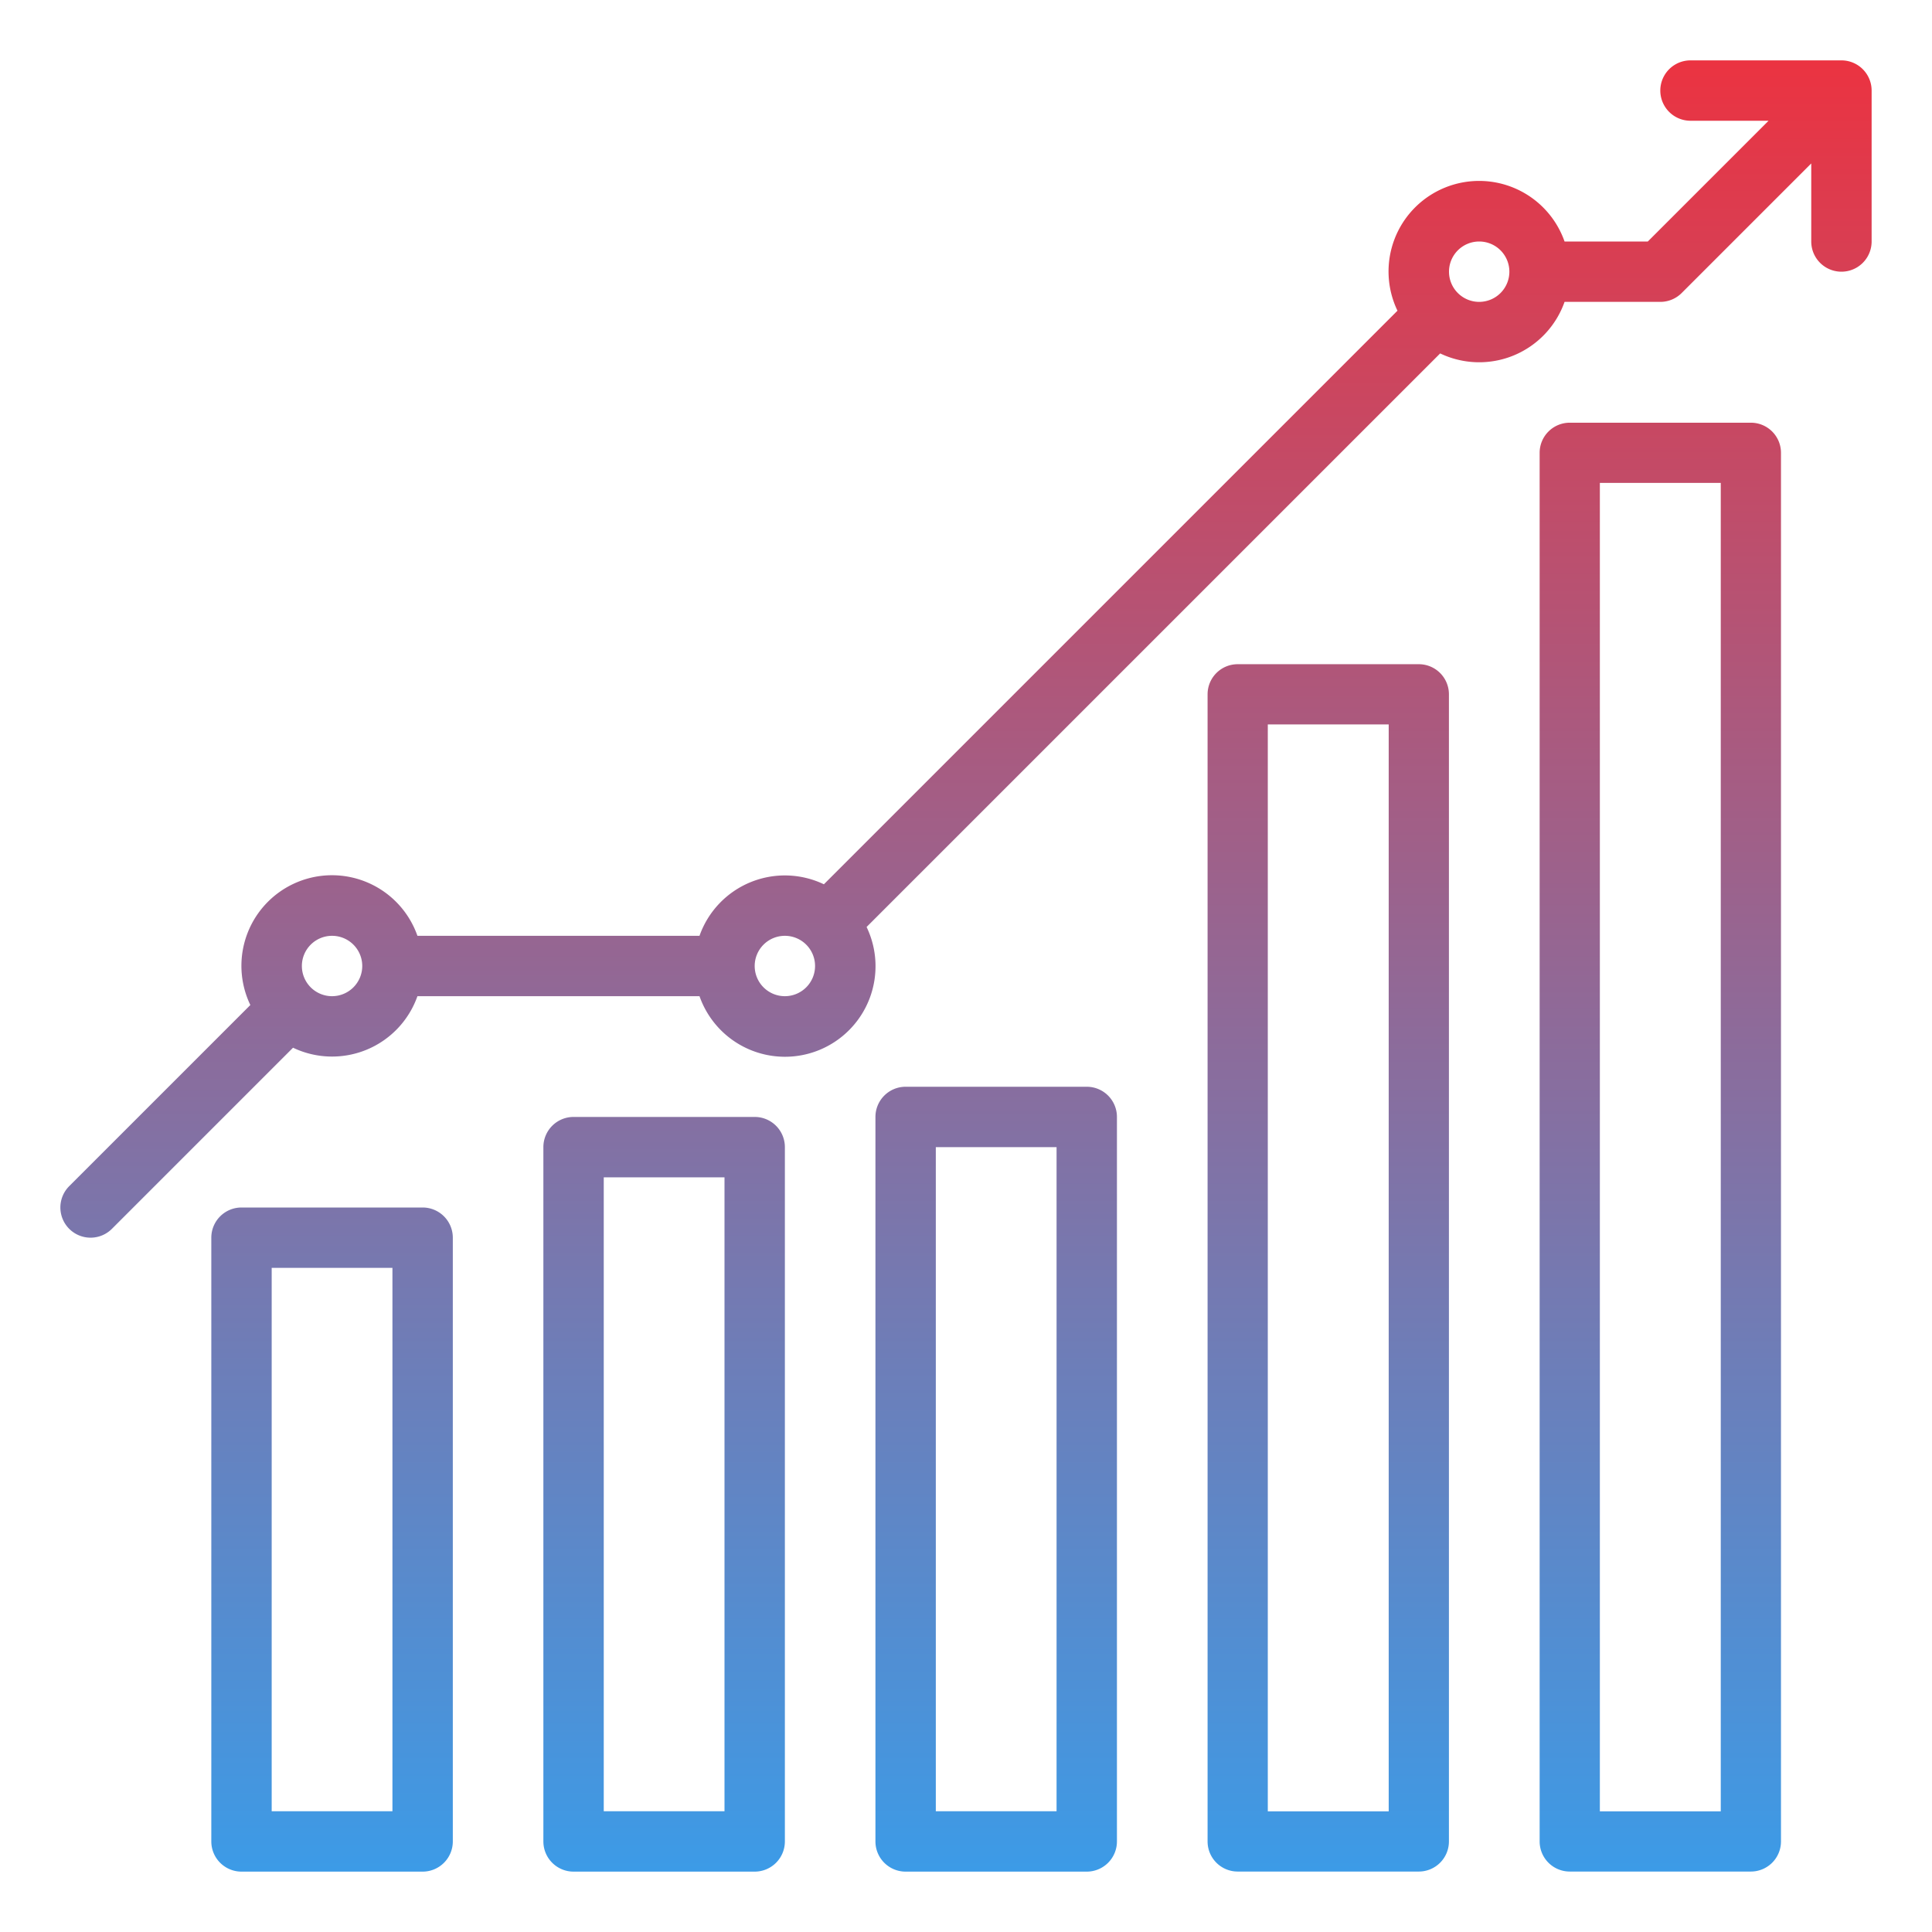 <svg xmlns="http://www.w3.org/2000/svg" xmlns:xlink="http://www.w3.org/1999/xlink" xmlns:svgjs="http://svgjs.com/svgjs" width="512" height="512" x="0" y="0" viewBox="0 0 512 512" style="enable-background:new 0 0 512 512" xml:space="preserve" class="">  <g>    <linearGradient id="a" x1="256" x2="256" y1="496" y2="16" gradientUnits="userSpaceOnUse">      <stop stop-opacity="1" stop-color="#3c9be7" offset="0"></stop>      <stop stop-opacity="1" stop-color="#3c9be7" offset="0"></stop>      <stop stop-opacity="1" stop-color="#eb3341" offset="1"></stop>    </linearGradient>    <path fill="url(#a)" d="M488 16h-40a8 8 0 0 0 0 16h20.686l-32 32h-22.062a24 24 0 1 0-44.279 18.34L218.34 234.345A23.989 23.989 0 0 0 185.376 248h-74.752a24 24 0 1 0-44.279 18.34l-48 48a8 8 0 0 0 11.314 11.314l48-48A23.989 23.989 0 0 0 110.624 264h74.752a24 24 0 1 0 44.279-18.34l152.005-152A23.989 23.989 0 0 0 414.624 80H440a8 8 0 0 0 5.657-2.343L480 43.314V64a8 8 0 0 0 16 0V24a8 8 0 0 0-8-8zM88 264a8 8 0 1 1 8-8 8.009 8.009 0 0 1-8 8zm120 0a8 8 0 1 1 8-8 8.009 8.009 0 0 1-8 8zM392 80a8 8 0 1 1 8-8 8.009 8.009 0 0 1-8 8zM112 496a8 8 0 0 0 8-8V328a8 8 0 0 0-8-8H64a8 8 0 0 0-8 8v160a8 8 0 0 0 8 8zM72 336h32v144H72zm128 160a8 8 0 0 0 8-8V304a8 8 0 0 0-8-8h-48a8 8 0 0 0-8 8v184a8 8 0 0 0 8 8zm-40-184h32v168h-32zm128-24h-48a8 8 0 0 0-8 8v192a8 8 0 0 0 8 8h48a8 8 0 0 0 8-8V296a8 8 0 0 0-8-8zm-8 192h-32V304h32zm103.979 8V184a7.979 7.979 0 0 0-7.979-7.979h-48a7.979 7.979 0 0 0-7.979 7.979v304a7.979 7.979 0 0 0 7.979 7.979h48a7.979 7.979 0 0 0 7.979-7.979zm-15.958-7.979h-32.042V191.979h32.042zM471.979 488V120a7.98 7.98 0 0 0-7.979-7.979h-48a7.98 7.98 0 0 0-7.979 7.979v368a7.98 7.98 0 0 0 7.979 7.979h48a7.98 7.98 0 0 0 7.979-7.979zm-15.958-7.979h-32.042V127.979h32.042z" data-original="url(#a)" class=""></path>  </g></svg>